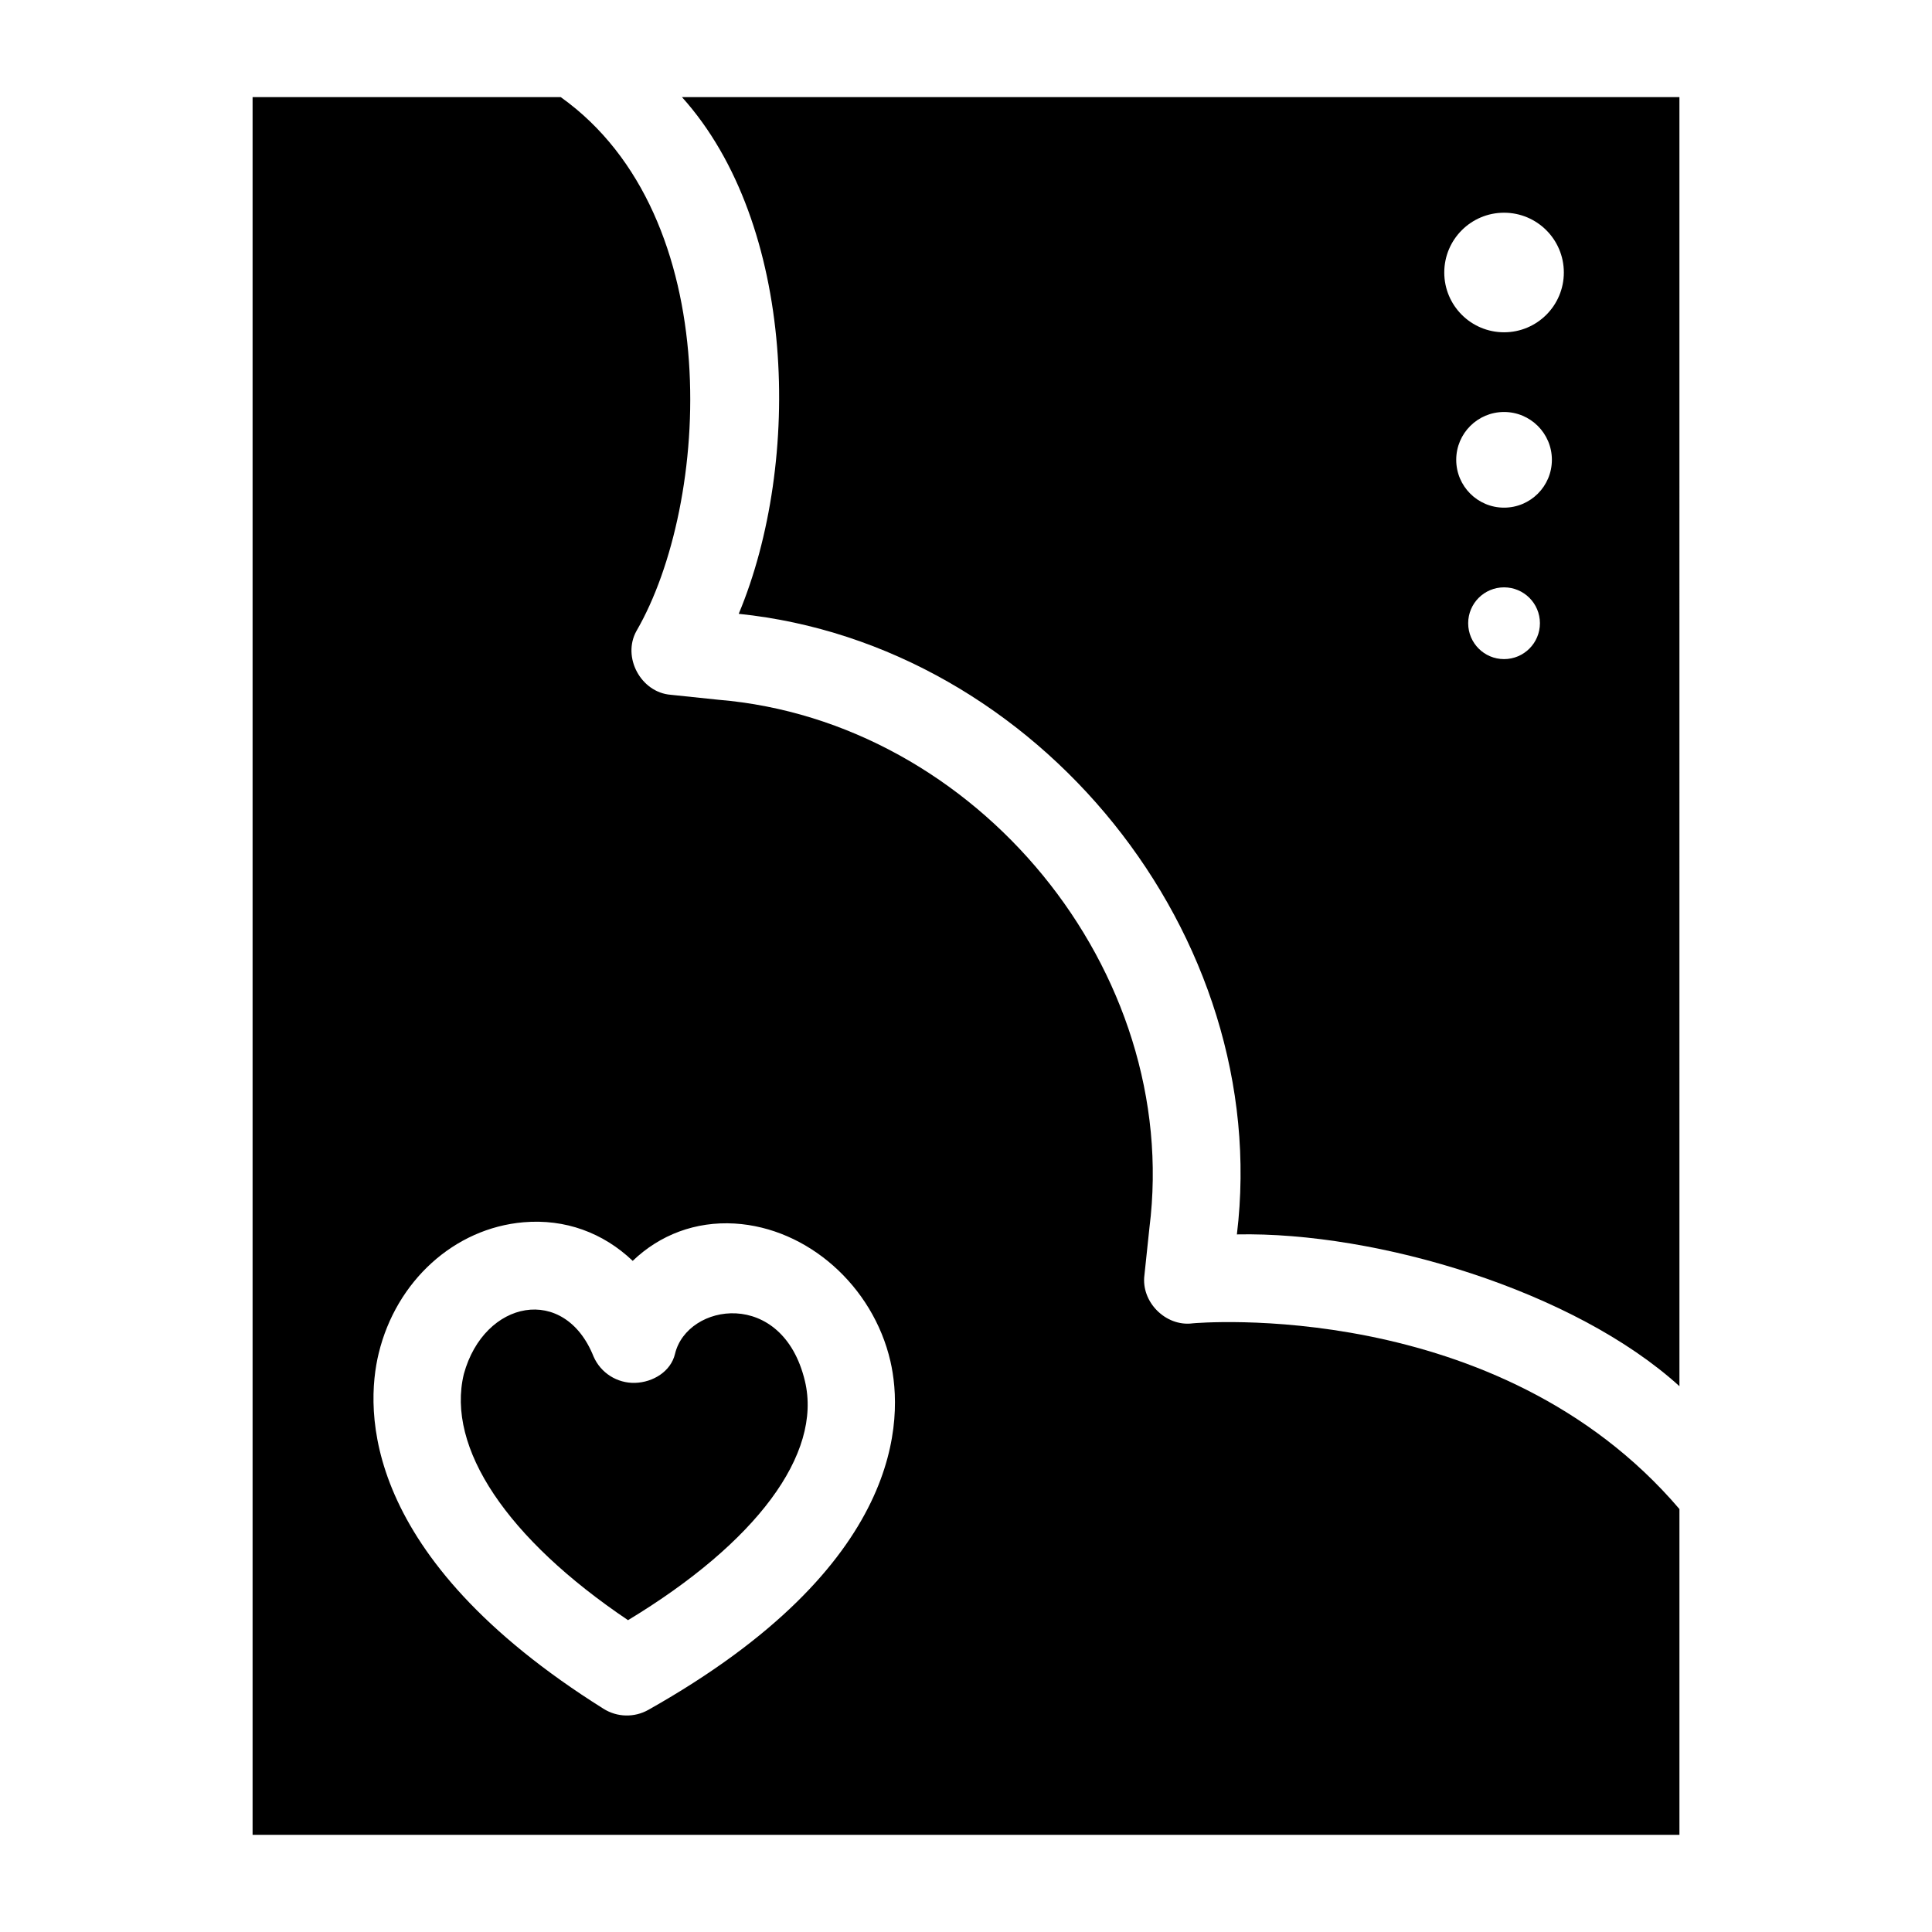 <?xml version="1.0" encoding="UTF-8"?>
<!-- Uploaded to: ICON Repo, www.svgrepo.com, Generator: ICON Repo Mixer Tools -->
<svg fill="#000000" width="800px" height="800px" version="1.1" viewBox="144 144 512 512" xmlns="http://www.w3.org/2000/svg">
 <g>
  <path d="m324.73 169.74c30.301 33.652 31.871 96.707 15.039 136.93 79.312 8.176 141.62 85.211 132.02 164.46 37.148-0.758 89.453 14.938 117.28 40.227l-0.004-341.62zm217.86 148.93c-5.25 0-9.508-4.254-9.508-9.508 0-5.25 4.254-9.508 9.508-9.508 5.25 0 9.508 4.254 9.508 9.508-0.004 5.254-4.258 9.508-9.508 9.508zm0-40.137c-7 0-12.676-5.676-12.676-12.676s5.676-12.676 12.676-12.676 12.676 5.676 12.676 12.676c-0.004 7.004-5.676 12.676-12.676 12.676zm0-46.473c-8.75 0-15.844-7.094-15.844-15.844s7.094-15.844 15.844-15.844 15.844 7.094 15.844 15.844-7.094 15.844-15.844 15.844z"/>
  <path d="m322.88 502.81c-1.102 4.633-5.805 7.519-10.566 7.664-4.754 0.141-9.129-2.625-11.02-6.996-7.672-19.188-28.973-15.031-34.371 4.656-4.723 19.551 11.461 43.645 43.512 65.227 33.918-20.516 51.52-43.973 46.875-63.379-5.906-24.672-31.199-20.734-34.43-7.172z"/>
  <path d="m459.98 494.71c-7.086 0.875-13.625-5.699-12.695-12.785l1.32-12.504c8.602-68.223-45.777-134.28-114.24-139.98l-12.594-1.316c-7.922-0.602-12.965-9.973-9.102-16.914 19.469-33.574 24.305-109.82-20.062-141.47h-81.668v460.51h378.13v-86.34c-48.176-56.473-128.27-49.293-129.09-49.207zm-144.16 102.42c-3.707 2.086-8.262 1.984-11.871-0.281-64.551-40.473-63.184-79.34-59.598-94.172 4.644-19.219 20.07-33.191 38.387-34.766 11-0.941 21.074 2.742 28.938 10.23 7.203-6.91 16.645-10.504 27.027-9.891 19.309 1.164 36.664 16.52 41.27 36.516 3.438 14.973 4.09 53.934-64.152 92.363z"/>
 </g>
</svg>
